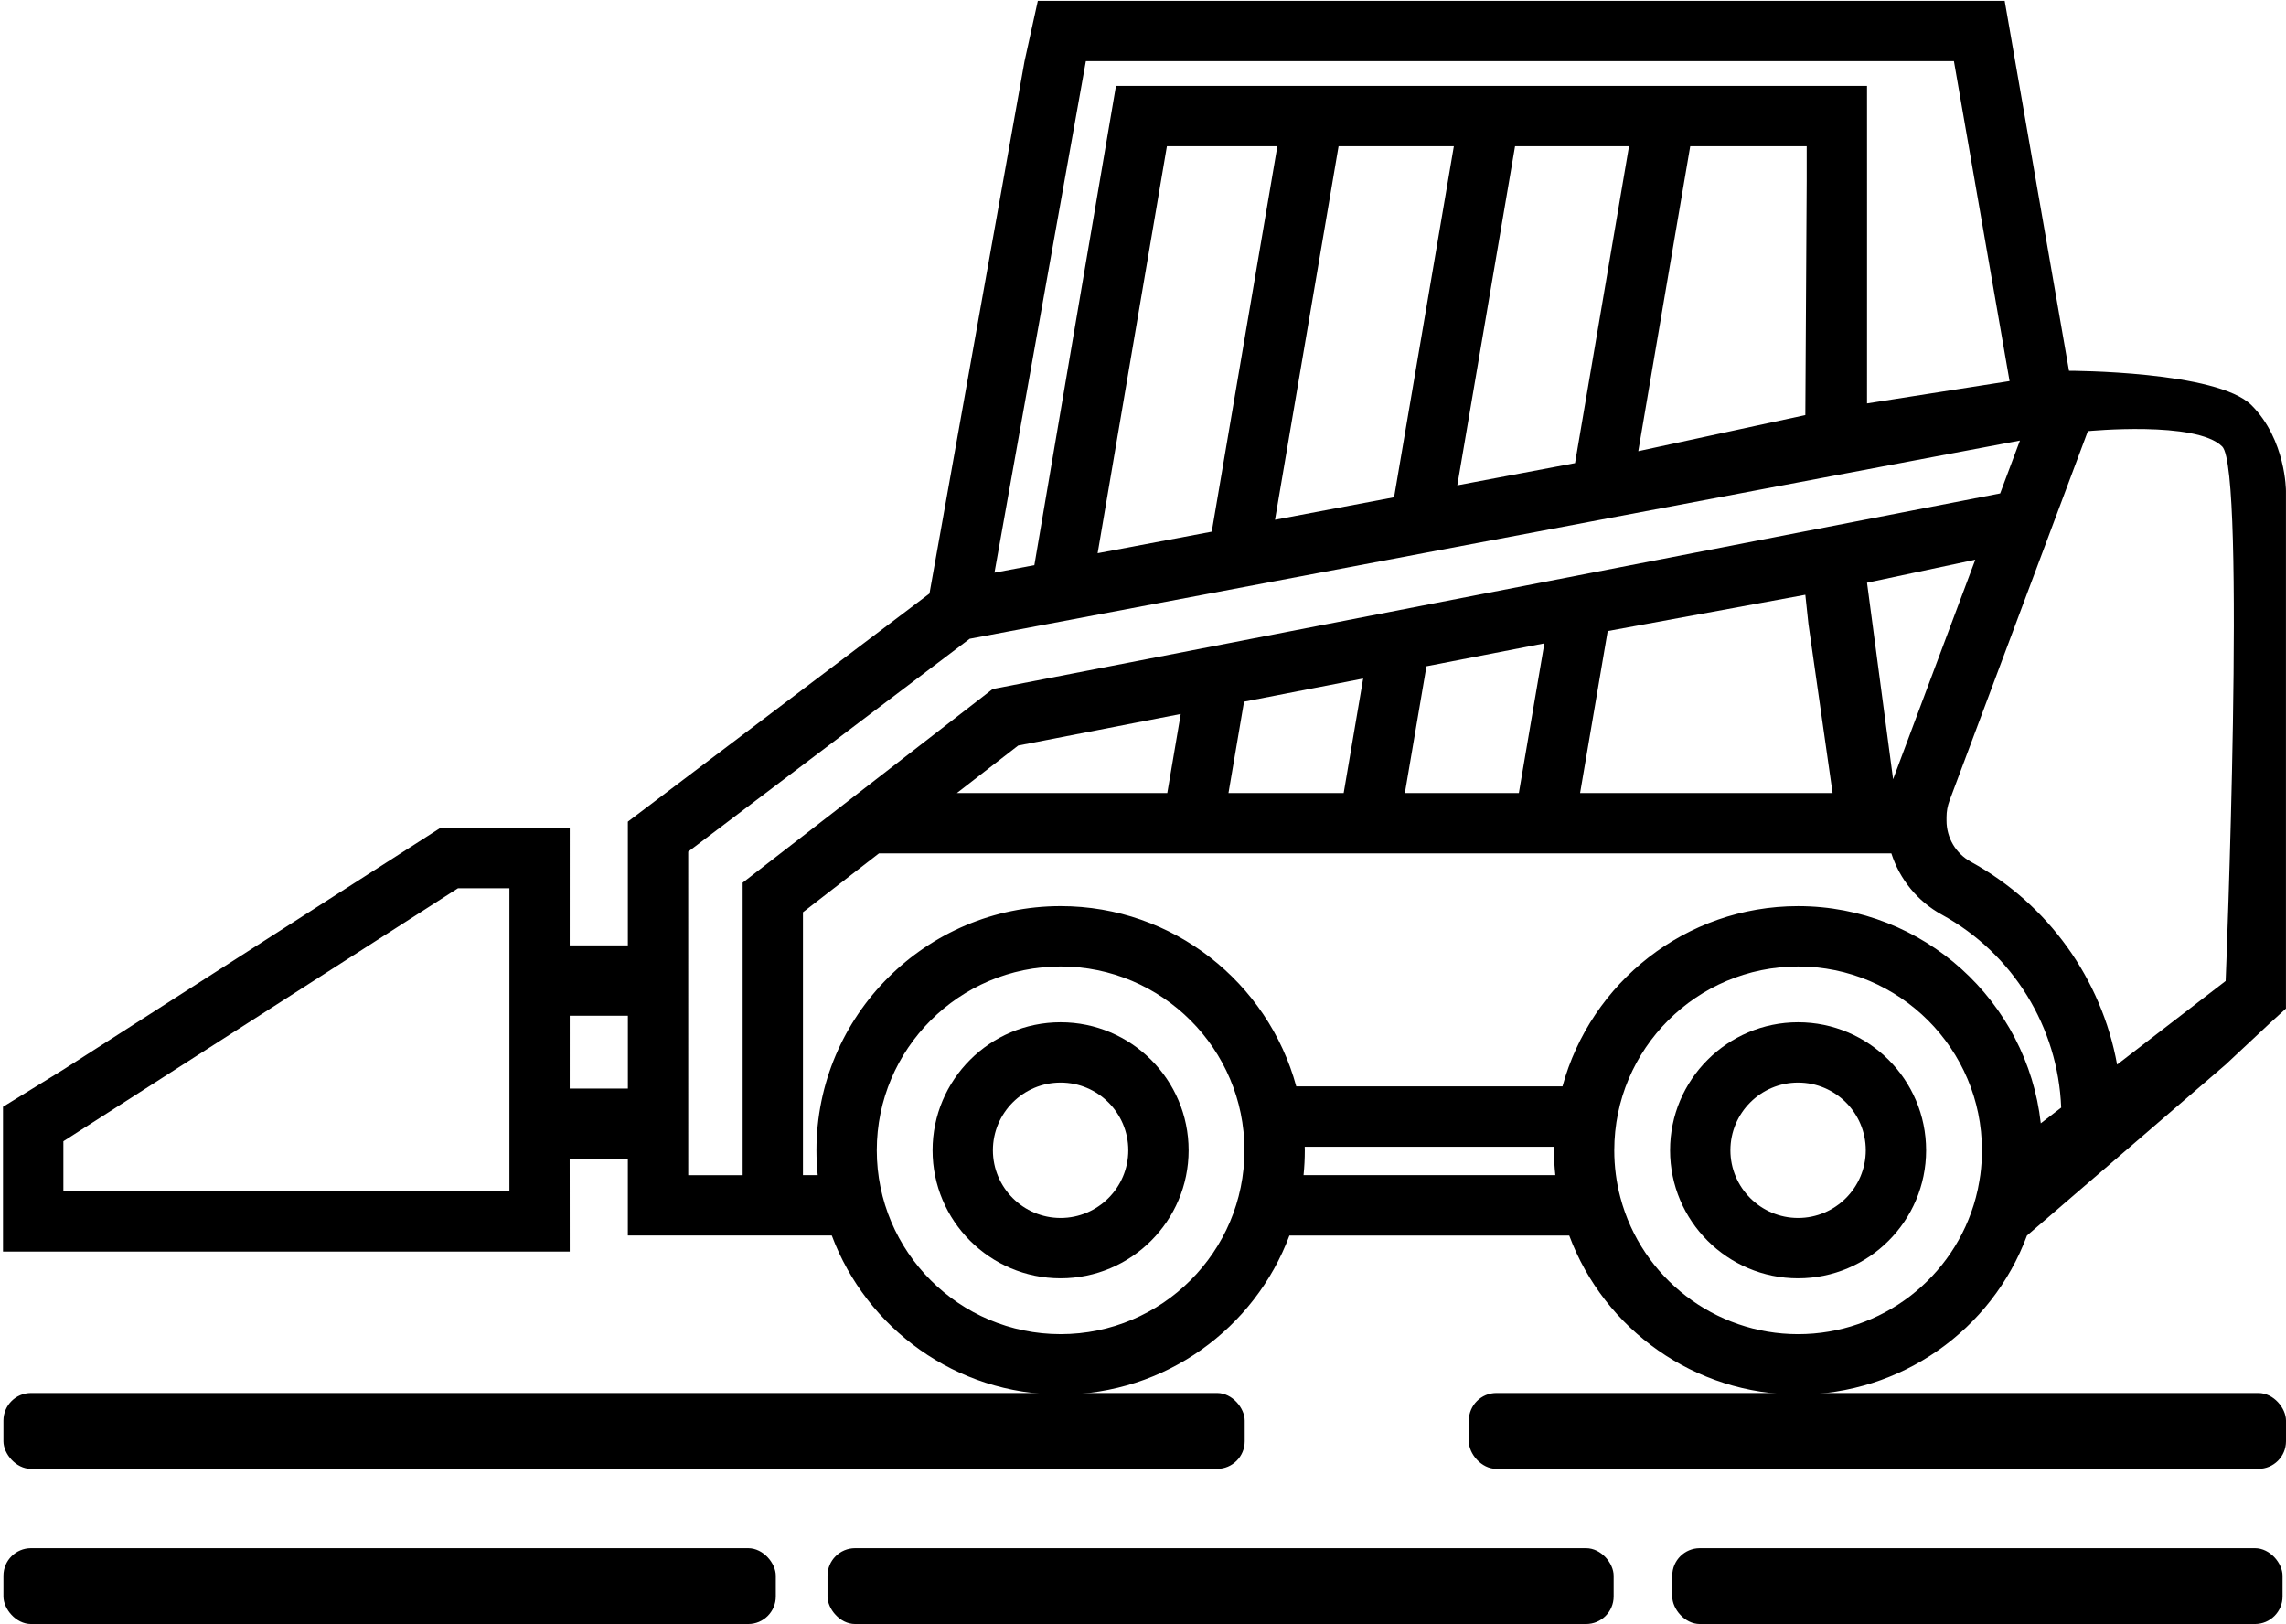 <?xml version="1.0" encoding="UTF-8"?> <svg xmlns="http://www.w3.org/2000/svg" width="663" height="471" viewBox="0 0 663 471" fill="none"> <path d="M521.493 296.48C501.02 296.48 484.363 313.136 484.363 333.611C484.363 354.084 501.019 370.741 521.493 370.741C541.967 370.741 558.624 354.085 558.624 333.611C558.619 313.132 541.963 296.48 521.493 296.48ZM521.493 353.235C510.67 353.235 501.863 344.427 501.863 333.604C501.863 322.781 510.67 313.973 521.493 313.973C532.316 313.973 541.124 322.781 541.124 333.604C541.119 344.427 532.311 353.235 521.493 353.235Z" fill="black"></path> <path d="M307.6 296.48C287.127 296.48 270.469 313.136 270.469 333.611C270.469 354.084 287.125 370.741 307.6 370.741C328.075 370.741 344.731 354.085 344.731 333.611C344.731 313.132 328.075 296.48 307.6 296.48ZM307.6 353.235C296.777 353.235 287.969 344.427 287.969 333.604C287.969 322.781 296.777 313.973 307.6 313.973C318.423 313.973 327.231 322.781 327.231 333.604C327.231 344.427 318.423 353.235 307.6 353.235Z" fill="black"></path> <path fill-rule="evenodd" clip-rule="evenodd" d="M653 117.524C662.987 127.511 662.987 142.387 662.987 142.387V292.5L658.501 296.582L645.494 308.75L587.877 358.332C577.675 385.791 551.284 404.447 521.492 404.447C491.705 404.447 465.326 385.791 455.117 358.332H373.967C363.915 385.233 337.967 404.441 307.603 404.441C277.239 404.441 251.286 385.228 241.239 358.327H182.088V336.119H165.217L165.233 362.988H0.873V321L18.373 310.207L127.701 240.124H165.237L165.227 274.181L182.092 274.181V238.296L269.571 172.14L297.144 17.74L301 0.24H581.409L600.065 107.537C600.065 107.537 643.013 107.537 653 117.524ZM295.304 216.22L277.507 230.007L338.538 230.006L342.444 207.069L295.304 216.22ZM395.351 196.793L360.804 203.501L356.288 230.006H389.7L395.351 196.793ZM447.908 186.59L413.711 193.231L407.45 230.006H440.507L447.908 186.59ZM523.595 172.5L466.273 183.022L458.268 230.002H531.5L524.5 181L523.595 172.5ZM541.486 169L549.049 225.99L572.888 162.323L541.486 169ZM566.689 17.737H314.929L288.425 166.084L299.993 163.902L323.66 24.915H541.486L541.492 58.743L541.486 117L582.825 110.518L566.689 17.737ZM338.434 42.413L318.341 160.444L351.438 154.194L370.465 42.413H338.434ZM421.653 42.417H388.221L369.783 150.74L404.319 144.22L421.653 42.417ZM472.455 42.417H439.403L422.654 140.756L456.799 134.313L472.455 42.417ZM523.991 42.417H490.21L475.142 130.849L523.595 120.383L523.991 52.485V42.417ZM18.383 345.484H147.743V257.614H132.831L18.383 330.989V345.484ZM165.233 294.577L165.227 315.713H182.098V294.577H165.233ZM281.234 185.26L199.598 247L199.606 340.827H215.388V255.999L287.893 199.838L289.935 199.442L580.095 143.104L585.834 127.77L281.234 185.26ZM232.879 264.572V340.822L237.157 340.816C236.917 338.446 236.792 336.045 236.792 333.613C236.792 294.566 268.563 262.796 307.609 262.796C340.245 262.796 367.776 284.994 375.948 315.077H453.161C461.333 284.994 488.864 262.801 521.5 262.801C557.907 262.801 587.969 290.41 591.88 325.79L597.797 321.233C596.891 297.858 583.834 276.587 563.203 265.29C556.11 261.405 550.938 254.983 548.542 247.504H254.915L232.879 264.572ZM254.291 333.614C254.291 363.014 278.207 386.932 307.609 386.932C337.009 386.932 360.926 363.014 360.926 333.614C360.926 304.214 337.009 280.297 307.609 280.297C278.209 280.297 254.291 304.214 254.291 333.614ZM450.713 332.577H378.406H378.405C378.41 332.926 378.426 333.27 378.431 333.619C378.431 336.051 378.306 338.452 378.066 340.822H451.088C450.843 338.436 450.687 336.035 450.687 333.619C450.687 333.27 450.708 332.926 450.713 332.577ZM574.066 342.525L574.353 340.707C574.665 338.358 574.816 335.978 574.816 333.619C574.816 304.219 550.9 280.302 521.499 280.302C492.099 280.302 468.182 304.218 468.182 333.619C468.182 338.28 468.775 342.889 469.958 347.316C476.15 370.65 497.343 386.936 521.499 386.936C545.655 386.936 566.853 370.65 573.04 347.327C573.488 345.639 573.827 344.072 574.066 342.525ZM614.015 308.75L645.494 284.51C645.494 284.51 651.463 136.463 644.5 129.5C636.963 121.963 605.542 125.037 605.542 125.037L565.406 232.209C564.833 233.74 564.541 235.344 564.541 236.98V238.011C564.541 242.985 567.249 247.558 571.609 249.943C594.125 262.276 609.521 284.015 614.015 308.75Z" fill="black"></path> <rect x="426" y="404" width="237" height="22" rx="8" fill="black"></rect> <rect x="1" y="404" width="360" height="22" rx="8" fill="black"></rect> <rect x="1" y="449" width="224" height="22" rx="8" fill="black"></rect> <rect x="240" y="449" width="228" height="22" rx="8" fill="black"></rect> <rect x="485" y="449" width="177" height="22" rx="8" fill="black"></rect> </svg> 